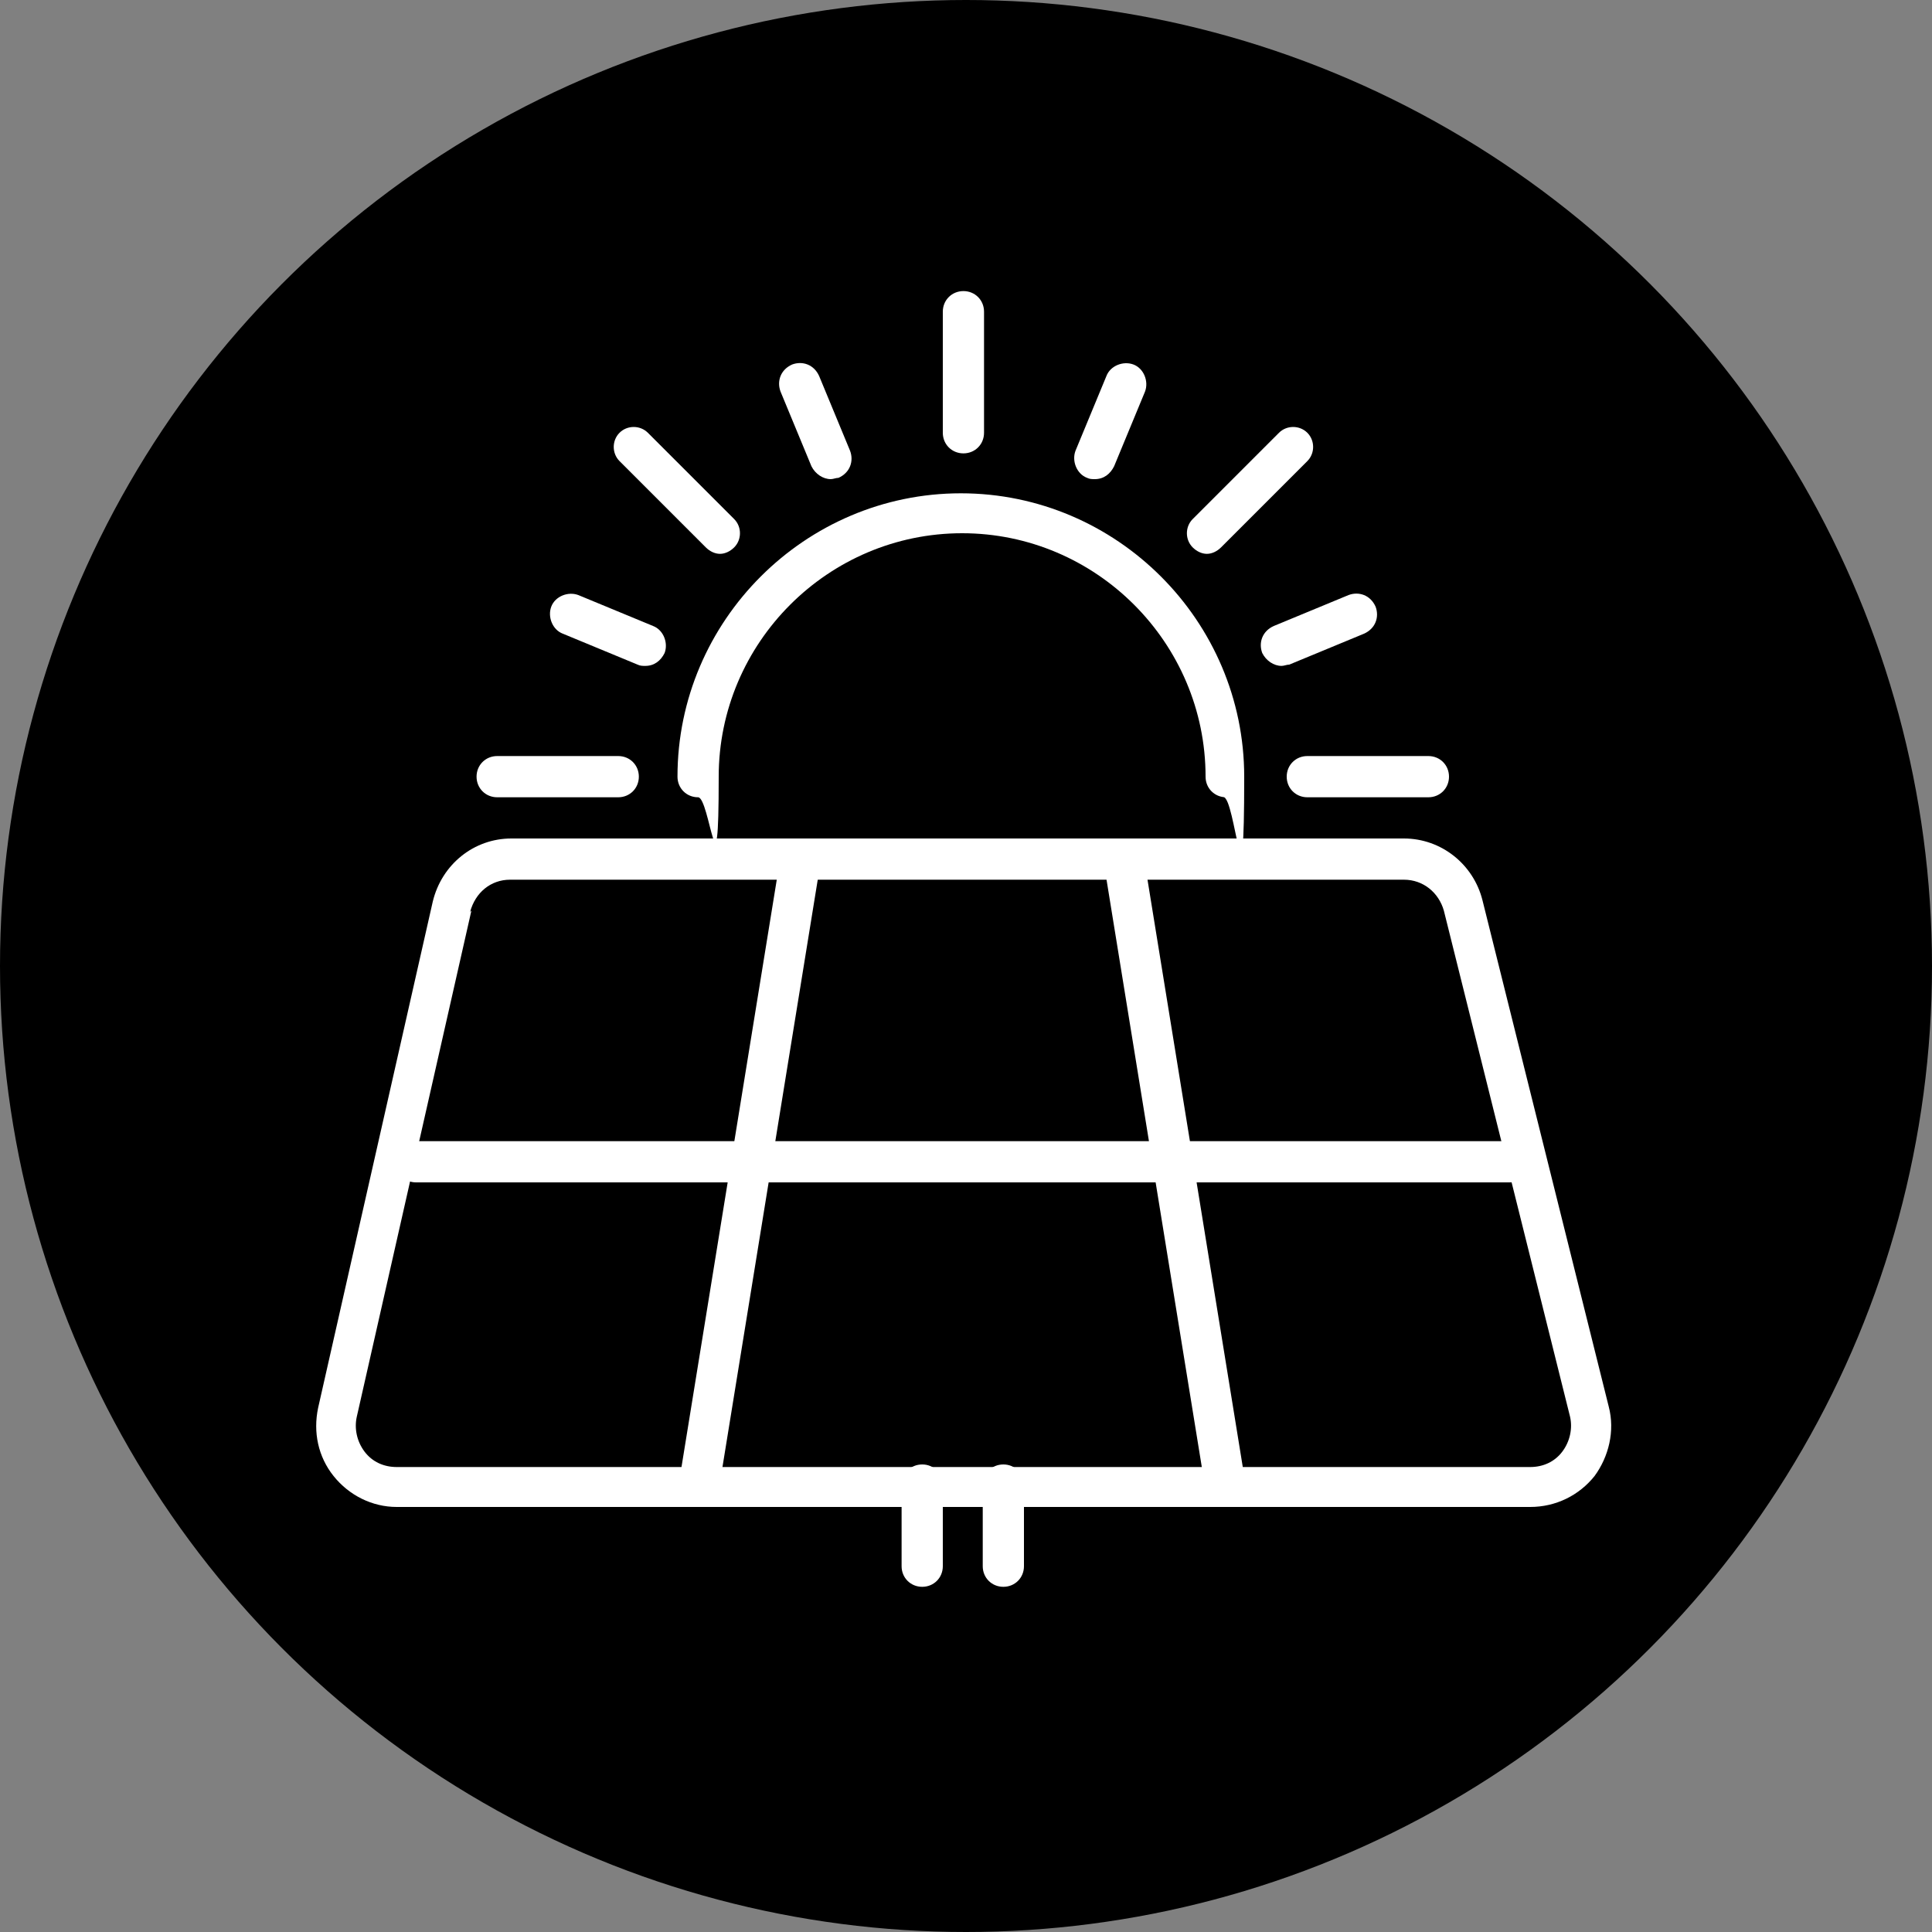 <svg xmlns="http://www.w3.org/2000/svg" id="uuid-aa4f4ee9-3bbe-4619-82ea-2bac18273366" viewBox="0 0 150 150"><rect x="0" y="0" width="150" height="150" fill="#808080" stroke="none"/><defs><style>.uuid-f4c6c0fa-3102-4999-b2a5-5bf58c45636f{fill:#fff;}</style></defs><circle cx="75" cy="75" r="75"></circle><g id="uuid-ca8a12b9-1624-4c27-9a29-e34162eb280e"><g><path class="uuid-f4c6c0fa-3102-4999-b2a5-5bf58c45636f" d="m118.8,117H30.8c-1.9,0-3.7-.9-4.9-2.4-1.2-1.5-1.6-3.4-1.2-5.3l8.9-39.3h0c.7-2.9,3.2-4.9,6.1-4.9h69.3c2.9,0,5.4,2,6.1,4.8l9.8,39.3c.5,1.9,0,3.9-1.1,5.4-1.2,1.5-3,2.4-5,2.4Zm-82.2-46.3l-8.9,39.3c-.2.9,0,1.9.6,2.7.6.8,1.5,1.2,2.5,1.2h88c1,0,1.9-.4,2.5-1.2.6-.8.8-1.8.6-2.7l-9.8-39.3c-.4-1.4-1.6-2.4-3.1-2.4H39.6c-1.5,0-2.7,1-3.1,2.5h0Z"></path><g><path class="uuid-f4c6c0fa-3102-4999-b2a5-5bf58c45636f" d="m54.3,117c0,0-.2,0-.3,0-.9-.1-1.4-.9-1.3-1.8l7.9-48.7c.1-.9.9-1.4,1.8-1.3.9.1,1.4.9,1.3,1.8l-7.9,48.7c-.1.8-.8,1.3-1.6,1.3Z"></path><path class="uuid-f4c6c0fa-3102-4999-b2a5-5bf58c45636f" d="m95.2,117c-.8,0-1.4-.5-1.6-1.3l-7.9-48.7c-.1-.9.4-1.7,1.3-1.8.9-.1,1.7.4,1.8,1.3l7.9,48.7c.1.9-.4,1.7-1.3,1.8,0,0-.2,0-.3,0Z"></path></g><path class="uuid-f4c6c0fa-3102-4999-b2a5-5bf58c45636f" d="m117.2,91.8H32.3c-.9,0-1.6-.7-1.6-1.6s.7-1.6,1.6-1.6h84.9c.9,0,1.6.7,1.6,1.6s-.7,1.6-1.6,1.6Z"></path></g><g><path class="uuid-f4c6c0fa-3102-4999-b2a5-5bf58c45636f" d="m71.6,123.2c-.9,0-1.6-.7-1.6-1.6v-6.3c0-.9.7-1.6,1.6-1.6s1.6.7,1.6,1.6v6.3c0,.9-.7,1.6-1.6,1.6Z"></path><path class="uuid-f4c6c0fa-3102-4999-b2a5-5bf58c45636f" d="m77.9,123.2c-.9,0-1.6-.7-1.6-1.6v-6.3c0-.9.7-1.6,1.6-1.6s1.6.7,1.6,1.6v6.3c0,.9-.7,1.6-1.6,1.6Z"></path></g><path class="uuid-f4c6c0fa-3102-4999-b2a5-5bf58c45636f" d="m74.8,35.2c-.9,0-1.6-.7-1.6-1.6v-9.4c0-.9.7-1.6,1.6-1.6s1.6.7,1.6,1.6v9.4c0,.9-.7,1.6-1.6,1.6Z"></path><path class="uuid-f4c6c0fa-3102-4999-b2a5-5bf58c45636f" d="m95.2,61.9c-.9,0-1.6-.7-1.6-1.6,0-10.4-8.5-18.9-18.9-18.9s-18.9,8.5-18.9,18.9-.7,1.6-1.6,1.6-1.6-.7-1.6-1.6c0-12.1,9.9-22,22-22s22,9.9,22,22-.7,1.6-1.6,1.6Z"></path><path class="uuid-f4c6c0fa-3102-4999-b2a5-5bf58c45636f" d="m55.9,43c-.4,0-.8-.2-1.1-.5l-6.7-6.7c-.6-.6-.6-1.6,0-2.2.6-.6,1.6-.6,2.2,0l6.7,6.7c.6.6.6,1.6,0,2.2-.3.3-.7.5-1.1.5Z"></path><path class="uuid-f4c6c0fa-3102-4999-b2a5-5bf58c45636f" d="m48,61.9h-9.4c-.9,0-1.6-.7-1.6-1.6s.7-1.6,1.6-1.6h9.4c.9,0,1.6.7,1.6,1.6s-.7,1.6-1.6,1.6Z"></path><path class="uuid-f4c6c0fa-3102-4999-b2a5-5bf58c45636f" d="m50.1,51.7c-.2,0-.4,0-.6-.1l-5.8-2.4c-.8-.3-1.2-1.3-.9-2.1.3-.8,1.3-1.2,2.1-.9l5.8,2.4c.8.3,1.2,1.3.9,2.1-.3.6-.8,1-1.5,1Z"></path><path class="uuid-f4c6c0fa-3102-4999-b2a5-5bf58c45636f" d="m64.5,37.2c-.6,0-1.2-.4-1.5-1l-2.4-5.8c-.3-.8,0-1.7.9-2.1.8-.3,1.7,0,2.1.9l2.4,5.8c.3.8,0,1.7-.9,2.1-.2,0-.4.1-.6.1Z"></path><path class="uuid-f4c6c0fa-3102-4999-b2a5-5bf58c45636f" d="m93.7,43c-.4,0-.8-.2-1.1-.5-.6-.6-.6-1.6,0-2.2l6.7-6.7c.6-.6,1.6-.6,2.2,0,.6.6.6,1.6,0,2.2l-6.7,6.7c-.3.3-.7.5-1.1.5Z"></path><path class="uuid-f4c6c0fa-3102-4999-b2a5-5bf58c45636f" d="m110.9,61.9h-9.4c-.9,0-1.6-.7-1.6-1.6s.7-1.6,1.6-1.6h9.4c.9,0,1.6.7,1.6,1.6s-.7,1.6-1.6,1.6Z"></path><path class="uuid-f4c6c0fa-3102-4999-b2a5-5bf58c45636f" d="m99.5,51.7c-.6,0-1.2-.4-1.5-1-.3-.8,0-1.7.9-2.1l5.8-2.4c.8-.3,1.7,0,2.1.9.3.8,0,1.7-.9,2.1l-5.8,2.4c-.2,0-.4.1-.6.1Z"></path><path class="uuid-f4c6c0fa-3102-4999-b2a5-5bf58c45636f" d="m85,37.2c-.2,0-.4,0-.6-.1-.8-.3-1.2-1.3-.9-2.1l2.4-5.8c.3-.8,1.3-1.2,2.1-.9.8.3,1.2,1.3.9,2.1l-2.4,5.8c-.3.6-.8,1-1.5,1Z"></path></g></svg>